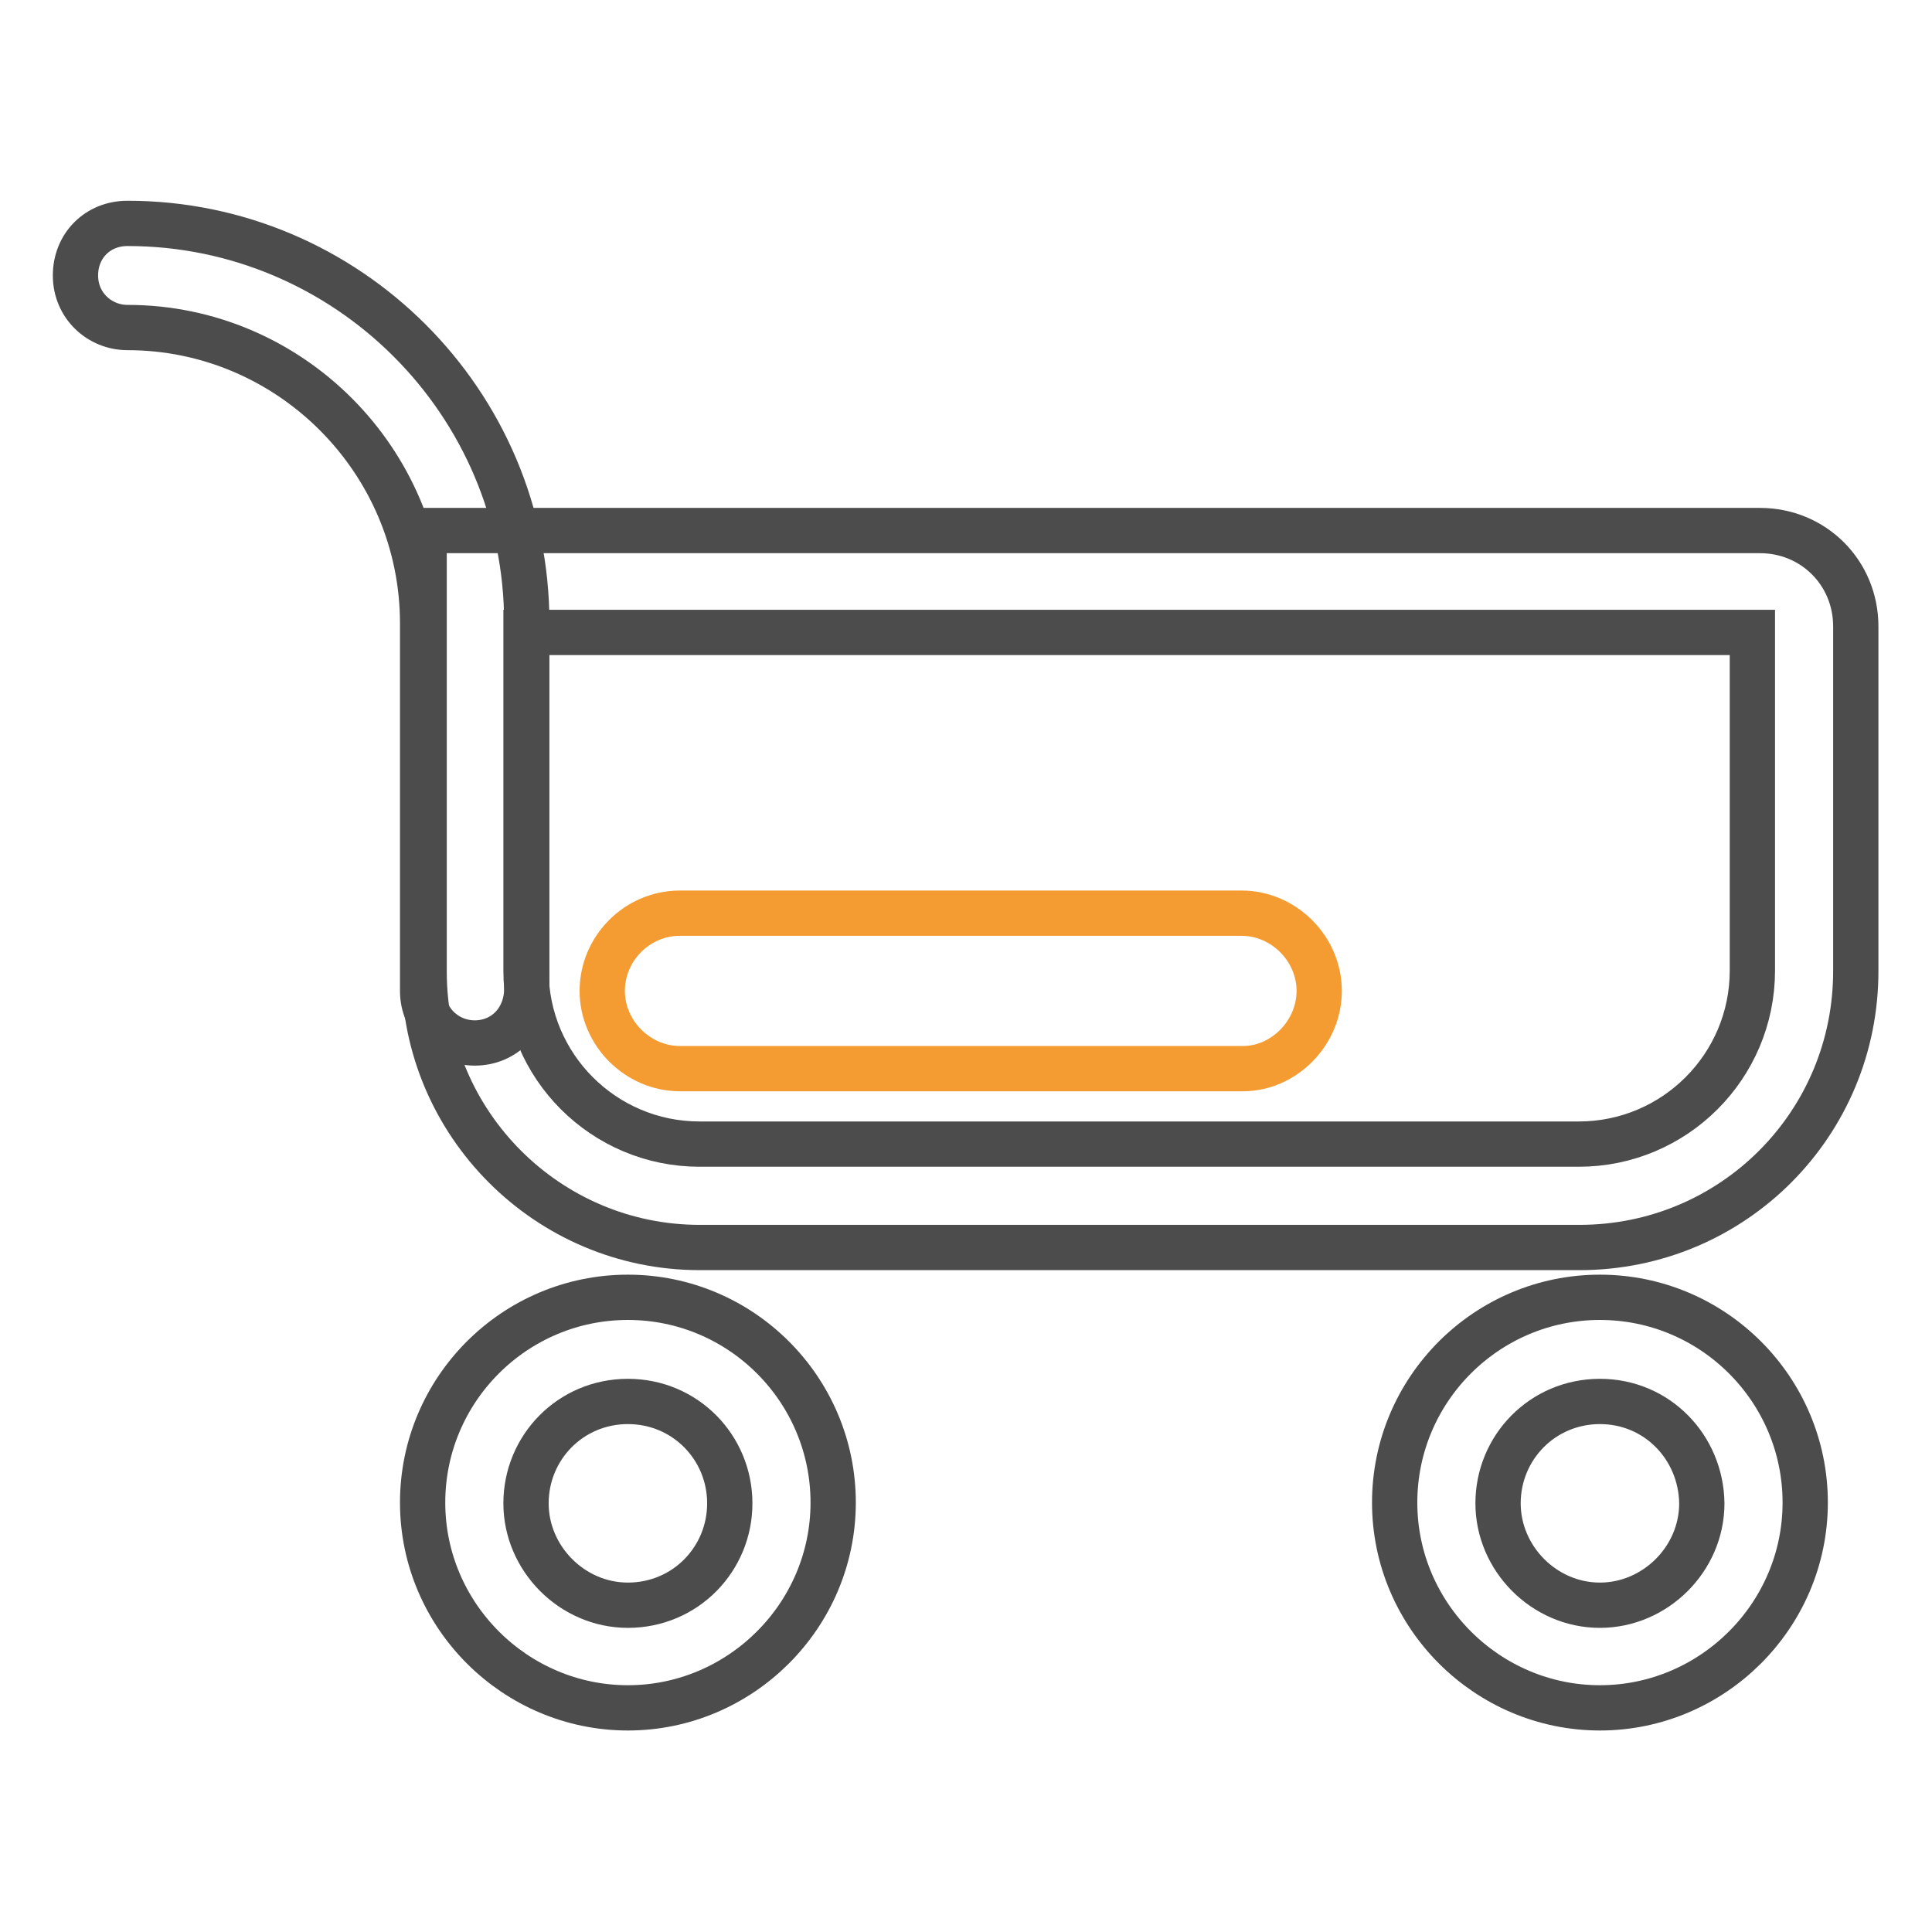 <?xml version="1.0" encoding="utf-8"?>
<!-- Svg Vector Icons : http://www.onlinewebfonts.com/icon -->
<!DOCTYPE svg PUBLIC "-//W3C//DTD SVG 1.1//EN" "http://www.w3.org/Graphics/SVG/1.1/DTD/svg11.dtd">
<svg version="1.1" xmlns="http://www.w3.org/2000/svg" xmlns:xlink="http://www.w3.org/1999/xlink" x="0px" y="0px" viewBox="0 0 256 256" enable-background="new 0 0 256 256" xml:space="preserve">
<g> <path stroke-width="6" fill-opacity="0" stroke="#4d4c4c"  d="M209.3,165.3H92.7c-20.1,0-36.5-16.4-36.5-36.5V70.3h177c7.1,0,12.7,5.6,12.7,12.7v45.5 C246,148.9,229.6,165.3,209.3,165.3L209.3,165.3z M69.7,83.8v44.8c0,12.7,10.3,23,23,23h116.5c12.7,0,23-10.3,23-23V83.8H69.7z"/> <path stroke-width="6" fill-opacity="0" stroke="#4d4c4c"  d="M62.9,138.2c-3.7,0-6.9-2.9-6.9-6.9V82.6C56,61,38.4,43.4,16.9,43.4c-3.7,0-6.9-2.9-6.9-6.9 c0-3.9,2.9-6.9,6.9-6.9c29.1,0,52.9,23.7,52.9,52.9v48.7C69.7,135.2,66.8,138.2,62.9,138.2L62.9,138.2z M83.2,226.3 c-14.9,0-27.2-12.2-27.2-27.2s12.2-27.2,27.2-27.2s27.2,12.2,27.2,27.2S98.1,226.3,83.2,226.3z M83.2,185.7 c-7.6,0-13.5,6.1-13.5,13.5c0,7.3,6.1,13.5,13.5,13.5c7.6,0,13.5-6.1,13.5-13.5C96.7,191.8,90.8,185.7,83.2,185.7z M212,226.3 c-14.9,0-27.2-12.2-27.2-27.2s12.2-27.2,27.2-27.2s27.2,12.2,27.2,27.2S226.9,226.3,212,226.3z M212,185.7 c-7.6,0-13.5,6.1-13.5,13.5c0,7.3,6.1,13.5,13.5,13.5c7.3,0,13.5-6.1,13.5-13.5C225.4,191.8,219.6,185.7,212,185.7z"/> <path stroke-width="6" fill-opacity="0" stroke="#f49c31"  d="M164.7,141.6H90.1c-5.6,0-10.3-4.7-10.3-10.3S84.4,121,90.1,121h74.4c5.6,0,10.3,4.7,10.3,10.3 S170.1,141.6,164.7,141.6L164.7,141.6z"/></g>
</svg>